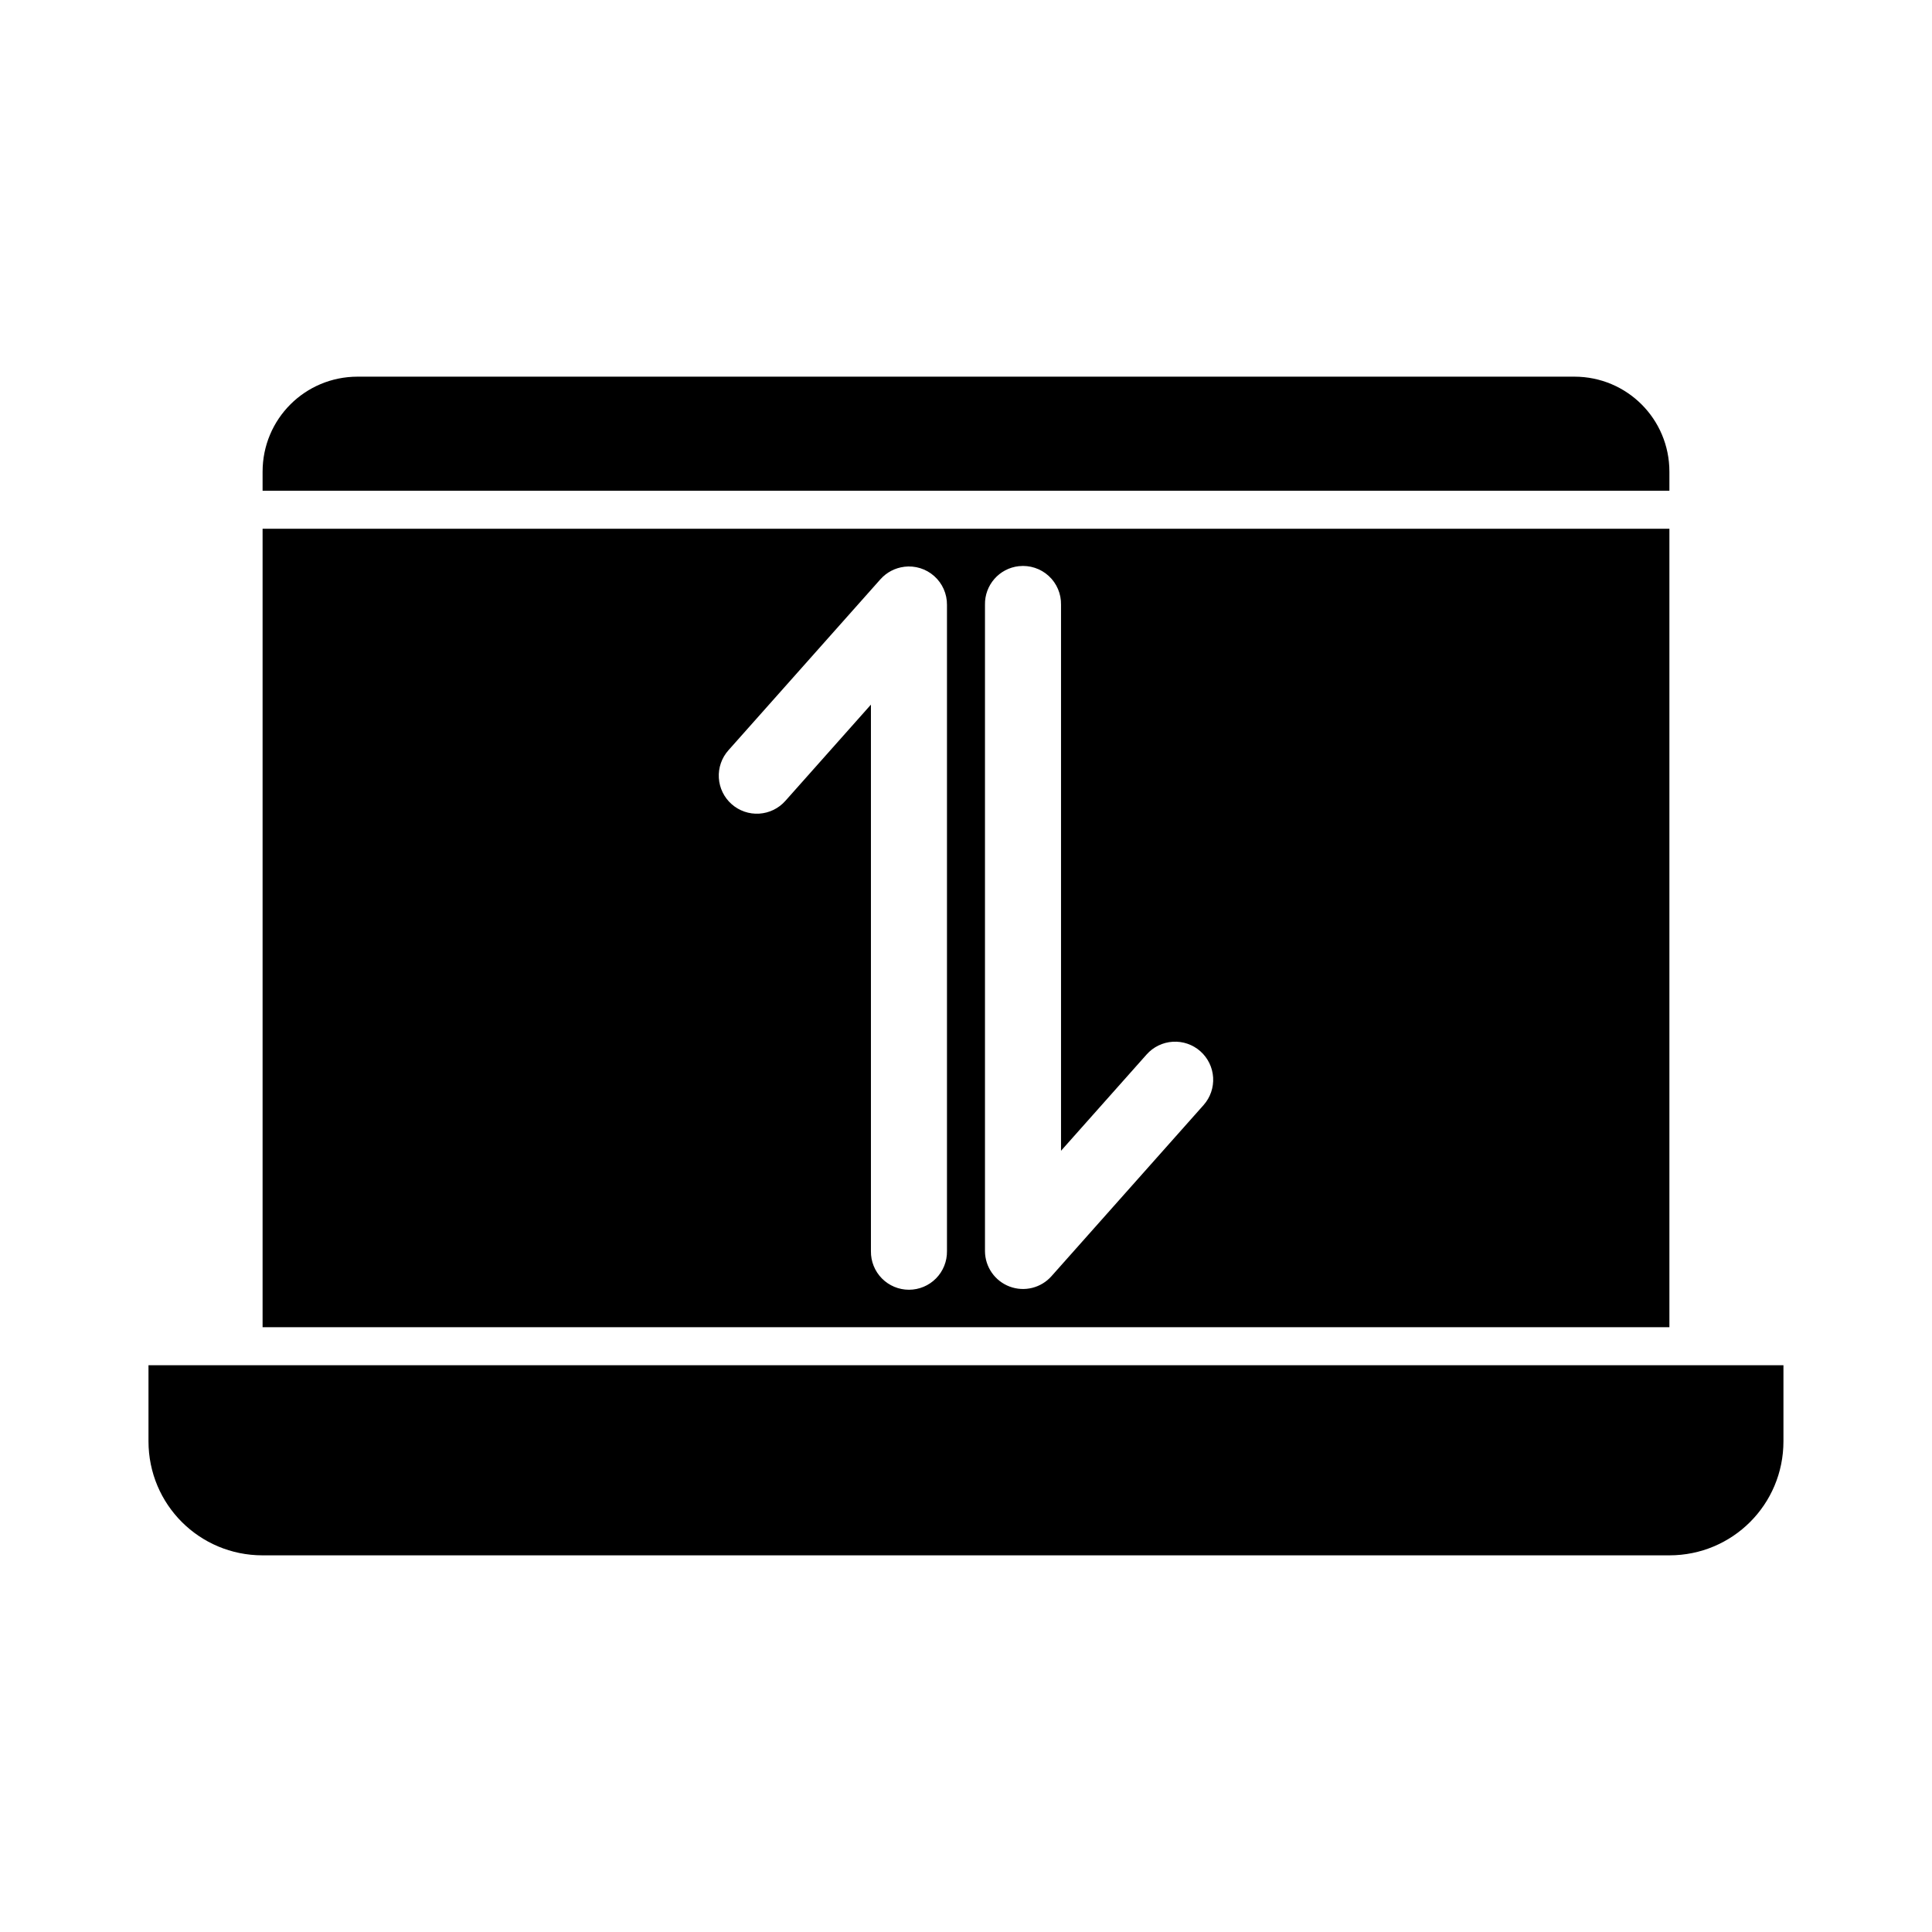 <?xml version="1.0" encoding="UTF-8"?>
<!-- Uploaded to: ICON Repo, www.svgrepo.com, Generator: ICON Repo Mixer Tools -->
<svg fill="#000000" width="800px" height="800px" version="1.1" viewBox="144 144 512 512" xmlns="http://www.w3.org/2000/svg">
 <path d="m238.78 243.82c-13.957 0-25.191 11.234-25.191 25.191v5.039h372.82v-5.039c0-13.957-11.234-25.191-25.191-25.191zm-25.191 40.305v211.6h372.82v-211.6zm200.42 9.918c2.883-0.316 5.766 0.625 7.906 2.582 2.141 1.961 3.332 4.75 3.269 7.652v144.69l22.672-25.508c1.777-2.004 4.273-3.223 6.945-3.383 2.672-0.164 5.301 0.742 7.305 2.516 2.004 1.777 3.223 4.273 3.387 6.949 0.16 2.672-0.746 5.297-2.519 7.301l-40.305 45.344c-2.769 3.137-7.184 4.238-11.098 2.769-3.914-1.469-6.516-5.199-6.539-9.383v-171.3 0.004c-0.109-5.223 3.785-9.664 8.977-10.234zm-30.387 0.156c2.883-0.363 5.781 0.535 7.953 2.469 2.172 1.93 3.406 4.703 3.383 7.609v171.3-0.004c0.039 2.699-1.008 5.297-2.902 7.219-1.891 1.922-4.477 3.004-7.176 3.004-2.695 0-5.281-1.082-7.176-3.004-1.891-1.922-2.938-4.519-2.898-7.219v-144.84l-22.672 25.504c-1.773 2.008-4.273 3.223-6.945 3.387-2.672 0.164-5.301-0.742-7.305-2.519-2.004-1.773-3.223-4.273-3.383-6.945-0.164-2.672 0.742-5.301 2.519-7.305l40.305-45.344v0.004c1.625-1.832 3.867-3.008 6.297-3.309zm-200.27 211.6v20.152c0 16.746 13.48 30.23 30.23 30.23h372.82c16.746 0 30.23-13.48 30.23-30.23v-20.152z"/>
</svg>
